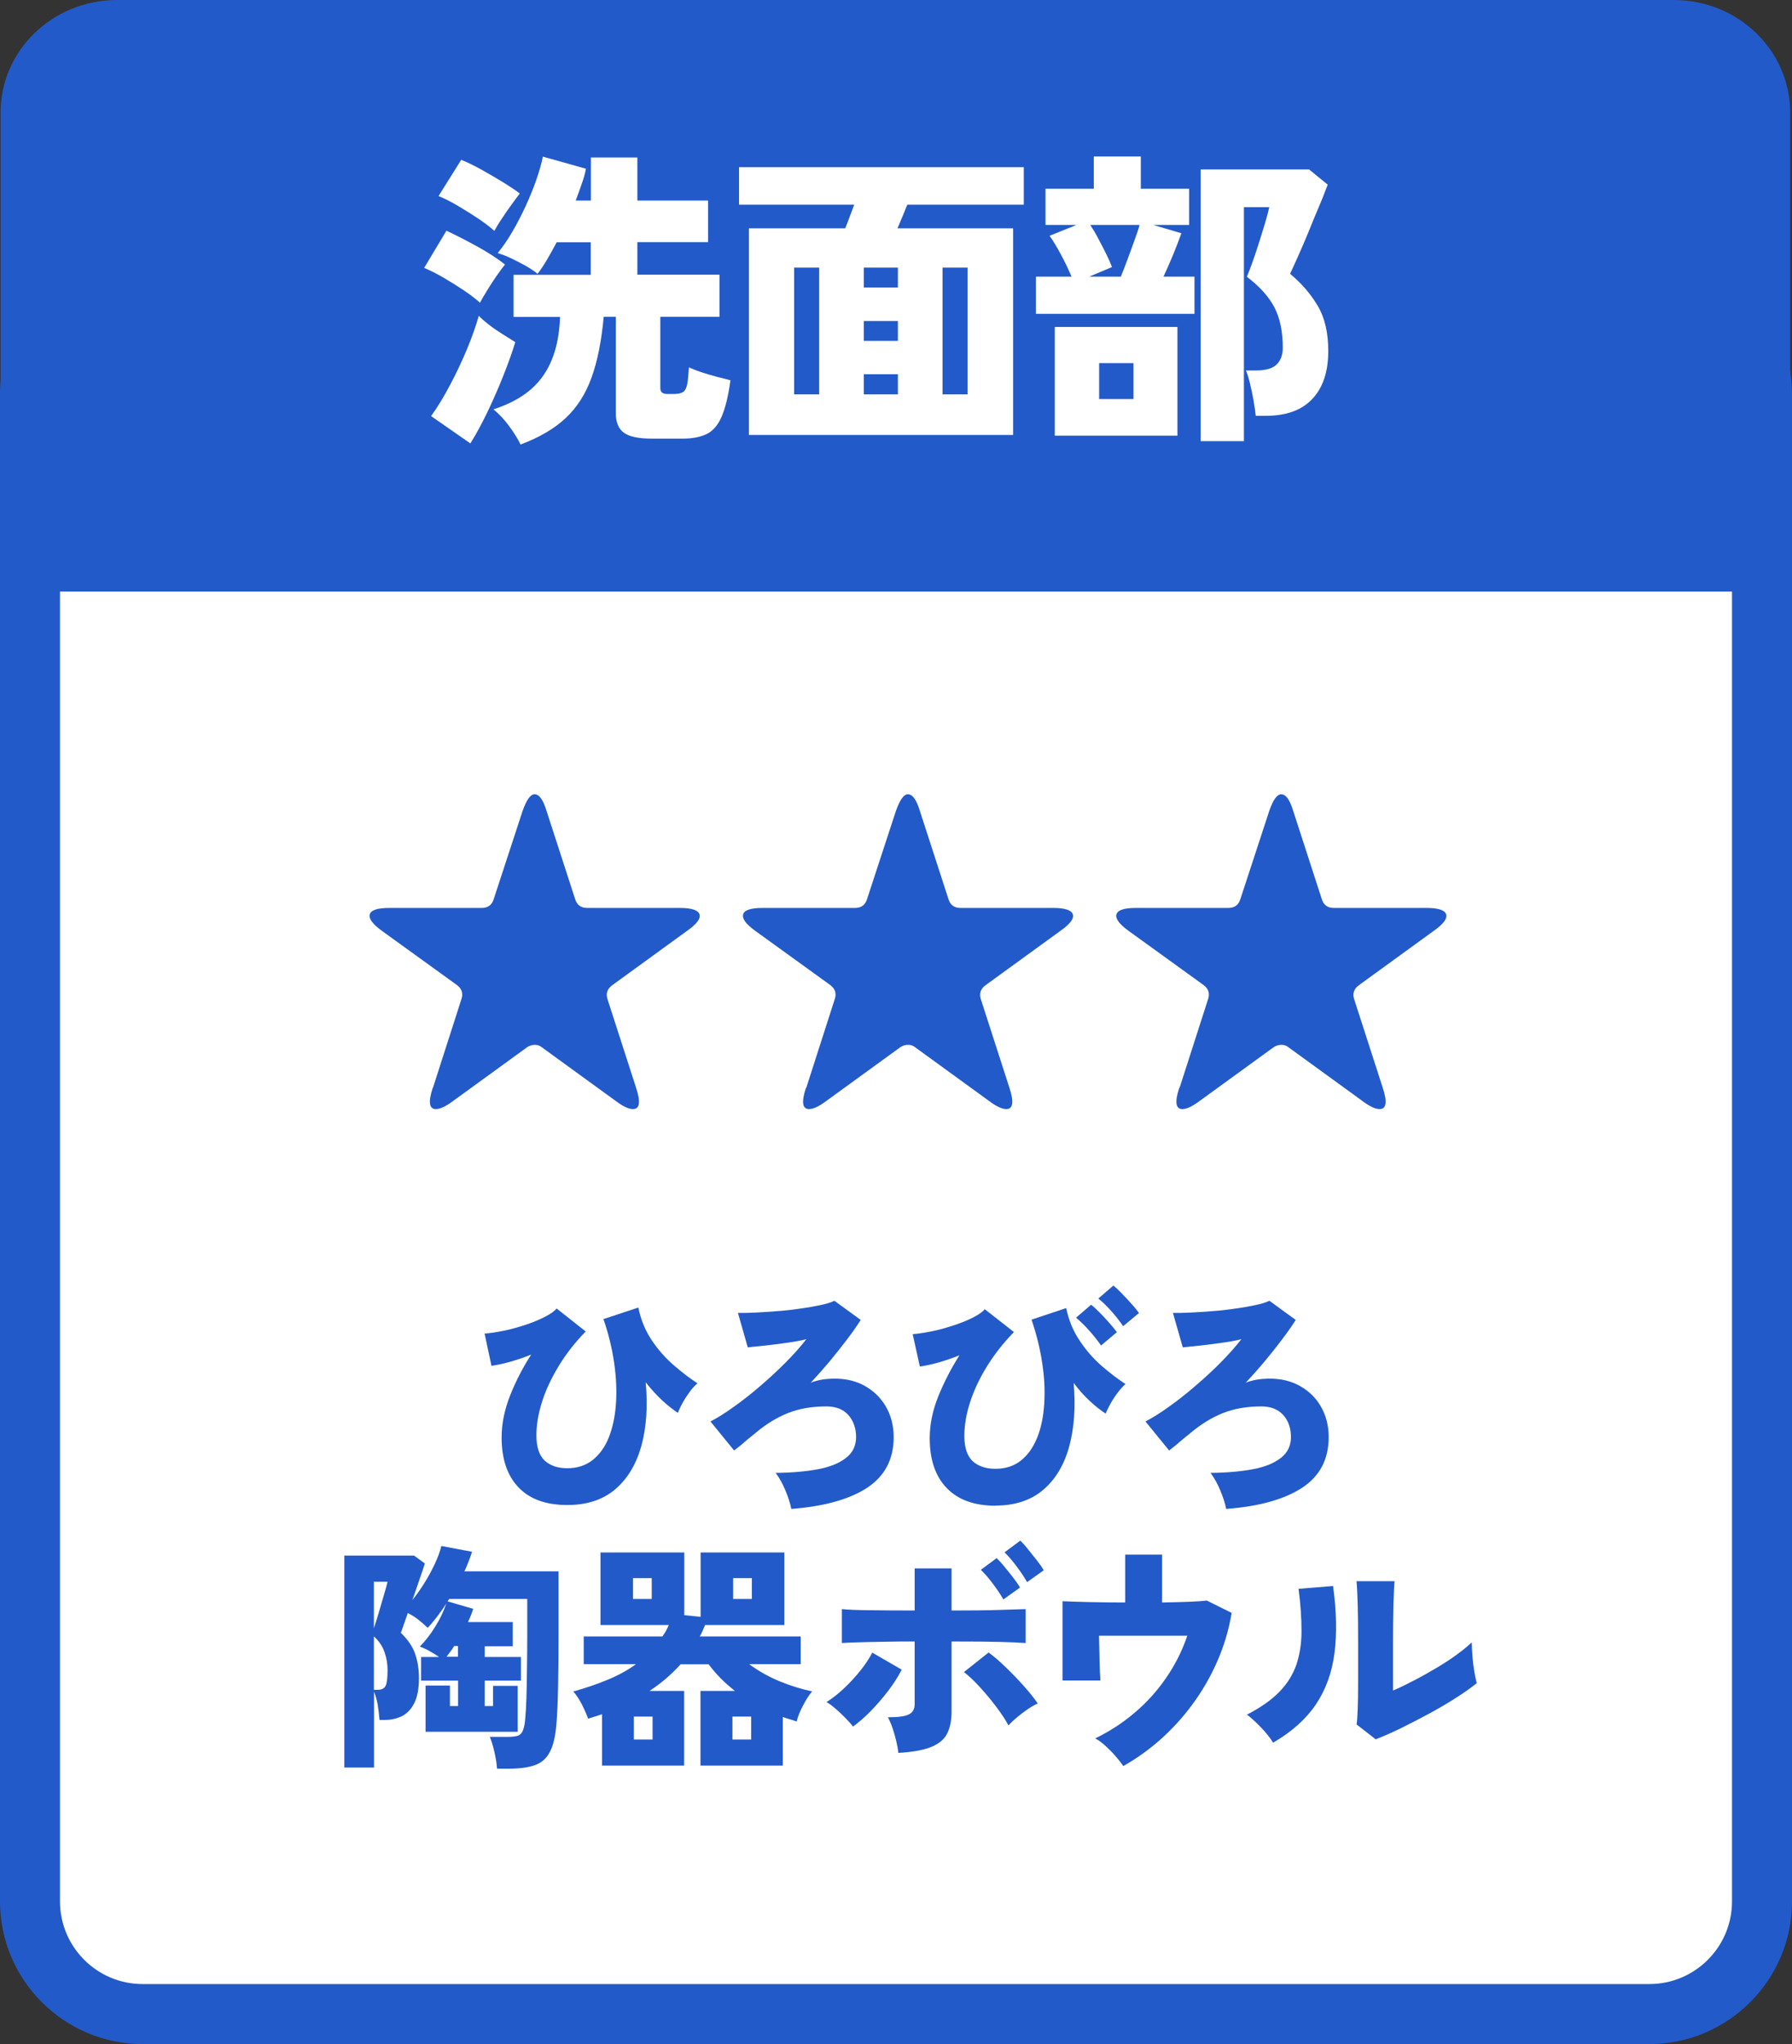 <?xml version="1.0" encoding="UTF-8"?>
<svg id="_レイヤー_2" data-name="レイヤー 2" xmlns="http://www.w3.org/2000/svg" viewBox="0 0 127.25 145.12">
  <rect x="0" y="0" width="127.25" height="145.12" fill="#333333" stroke="none"/>
  <defs>
    <style>
      .cls-1 {
        fill: #235ac9;
      }

      .cls-2 {
        fill: #fff;
      }
    </style>
  </defs>
  <g id="_デザイン" data-name="デザイン">
    <g>
      <g>
        <rect class="cls-2" x="2.13" y="20" width="122.99" height="122.99" rx="8" ry="8"/>
        <path class="cls-1" d="M117.12,145.12H10.13c-5.58,0-10.13-4.54-10.13-10.13V28c0-5.58,4.54-10.13,10.13-10.13h106.99c5.58,0,10.13,4.54,10.13,10.13v106.99c0,5.58-4.54,10.13-10.13,10.13ZM10.13,22.13c-3.24,0-5.87,2.63-5.87,5.87v106.99c0,3.24,2.63,5.87,5.87,5.87h106.99c3.24,0,5.87-2.63,5.87-5.87V28c0-3.24-2.63-5.87-5.87-5.87H10.13Z"/>
      </g>
      <path class="cls-1" d="M127.12,42V8c0-4.42-3.7-8-8.27-8H8.31C3.74,0,.04,3.58.04,8v34h127.08Z"/>
      <g>
        <path class="cls-2" d="M34.08,21.49c-.25-.23-.61-.51-1.09-.84-.48-.32-.97-.63-1.5-.94-.52-.3-.98-.53-1.37-.69l1.58-2.64c.69.32,1.42.7,2.19,1.12.77.43,1.43.85,1.97,1.28-.15.18-.34.44-.58.78s-.47.7-.69,1.06c-.22.36-.39.65-.51.87ZM33.4,31.48l-2.79-1.94c.46-.63.91-1.37,1.35-2.21.45-.84.85-1.7,1.21-2.56.36-.87.63-1.65.83-2.35.16.18.4.38.7.62.31.24.63.46.98.68s.65.41.91.57c-.23.76-.53,1.58-.88,2.46-.35.88-.73,1.73-1.12,2.55-.4.82-.79,1.55-1.19,2.18ZM35.1,16.39c-.25-.23-.61-.51-1.09-.84-.48-.32-.98-.63-1.5-.94s-.98-.53-1.37-.69l1.61-2.57c.41.16.89.39,1.43.69.54.3,1.06.61,1.56.91.5.31.89.57,1.17.79-.15.19-.34.45-.58.78s-.48.67-.7,1.01c-.23.34-.4.63-.52.85ZM36.97,31.57c-.19-.4-.46-.83-.81-1.31-.35-.48-.73-.88-1.12-1.2,1.6-.51,2.77-1.3,3.52-2.37.75-1.06,1.15-2.46,1.21-4.19h-3.3v-2.99h5.48v-2.31h-2.42c-.23.44-.47.85-.69,1.24-.23.39-.45.72-.67,1-.21-.18-.48-.36-.81-.55-.34-.19-.69-.37-1.04-.54-.36-.17-.69-.3-.98-.38.35-.43.7-.92,1.03-1.5.34-.57.65-1.18.95-1.82.29-.64.55-1.26.76-1.87.21-.61.37-1.16.47-1.66l3.06.86c-.06.31-.15.66-.29,1.04-.13.39-.28.8-.44,1.22h1.08v-3.06h3.3v3.06h5.02v2.95h-5.02v2.31h5.83v2.99h-4.2v5.08c0,.26.16.4.48.4h.51c.28,0,.49-.05.63-.14.14-.09.23-.28.29-.55.05-.27.09-.67.12-1.2.22.1.51.22.87.34.36.12.73.23,1.11.33.38.09.71.18.97.25-.16,1.14-.37,2.01-.64,2.61-.26.59-.62,1-1.06,1.21-.44.21-1,.32-1.69.32h-2.2c-.94,0-1.6-.14-1.98-.42-.38-.28-.57-.74-.57-1.39v-6.84h-.86c-.16,1.73-.45,3.18-.87,4.33-.42,1.16-1.03,2.11-1.83,2.86-.8.75-1.86,1.37-3.18,1.87Z"/>
        <path class="cls-2" d="M53.18,30.88v-14.67h6.84c.1-.25.21-.52.32-.83.11-.3.22-.58.32-.85h-8.18v-2.66h20.22v2.66h-8.27c-.1.25-.22.52-.34.83-.12.3-.25.58-.36.85h8.21v14.67h-18.74ZM56.39,28h1.78v-9h-1.78v9ZM61.34,20.41h2.42v-1.41h-2.42v1.41ZM61.34,24.2h2.42v-1.41h-2.42v1.41ZM61.34,28h2.42v-1.43h-2.42v1.43ZM66.93,28h1.78v-9h-1.78v9Z"/>
        <path class="cls-2" d="M73.56,22.28v-2.64h2.53c-.21-.5-.46-1.03-.76-1.58-.3-.56-.57-1-.8-1.32l1.91-.77h-2.2v-2.57h3.43v-2.29h3.34v2.29h3.43v2.57h-2.55l2,.59c-.15.41-.33.9-.56,1.46-.23.56-.47,1.1-.71,1.62h2.2v2.64h-11.26ZM74.9,30.93v-7.72h8.71v7.72h-8.71ZM77.37,19.64h2.22c.15-.35.3-.76.47-1.21.17-.45.33-.9.49-1.34.16-.44.29-.81.37-1.12h-3.5c.19.29.39.62.58.99.2.37.38.73.56,1.09.18.36.31.66.4.91l-1.61.68ZM78.05,28.33h2.44v-2.55h-2.44v2.55ZM85.26,31.34V12.03h7.7l1.32,1.08c-.18.47-.38,1-.63,1.58s-.49,1.18-.74,1.79c-.25.61-.49,1.17-.72,1.68-.23.51-.42.94-.58,1.28.81.67,1.46,1.43,1.96,2.27.5.84.75,1.91.75,3.21,0,1.47-.38,2.6-1.13,3.4-.75.8-1.85,1.2-3.29,1.2h-.73c-.03-.29-.08-.65-.15-1.06-.07-.41-.16-.81-.25-1.2s-.19-.71-.3-.96h.75c.66,0,1.14-.14,1.43-.42.29-.28.44-.67.44-1.19,0-1.16-.2-2.12-.6-2.88-.4-.76-1.05-1.48-1.95-2.16.12-.28.25-.63.41-1.07.15-.43.31-.89.46-1.38.15-.48.3-.95.43-1.39.13-.44.23-.81.29-1.1h-1.8v16.61h-3.06Z"/>
      </g>
      <g>
        <path class="cls-1" d="M40.28,106.85c-1.5,0-2.65-.41-3.45-1.24-.8-.83-1.21-2.01-1.21-3.55,0-.97.2-1.97.6-2.98.4-1.01.9-1.98,1.5-2.91-.5.2-.99.37-1.49.51-.49.14-.94.23-1.33.29l-.49-2.29c.43-.03.91-.11,1.44-.22.53-.11,1.04-.26,1.55-.43.5-.17.95-.36,1.33-.56.38-.2.65-.39.8-.57l2.06,1.63c-.76.78-1.4,1.6-1.92,2.46-.52.86-.92,1.7-1.18,2.54-.27.84-.4,1.63-.4,2.38,0,.83.2,1.42.59,1.79.4.36.93.54,1.6.54.71,0,1.32-.2,1.81-.59.49-.39.88-.93,1.15-1.62.27-.69.44-1.49.5-2.39.06-.9.02-1.86-.13-2.89-.15-1.03-.4-2.06-.76-3.1l2.48-.82c.17.86.49,1.63.95,2.32.46.69.99,1.28,1.58,1.79.59.51,1.14.93,1.67,1.27-.18.15-.37.35-.55.6-.19.26-.36.52-.51.79-.15.27-.26.51-.33.71-.35-.23-.72-.52-1.11-.88-.39-.36-.78-.79-1.18-1.29.16,1.71.05,3.22-.31,4.53-.37,1.31-.99,2.33-1.86,3.07-.87.74-2,1.11-3.38,1.11Z"/>
        <path class="cls-1" d="M56.19,107.12c-.08-.4-.22-.83-.42-1.31-.2-.48-.43-.89-.69-1.24,1.14-.01,2.14-.1,3-.26.86-.16,1.52-.43,2-.81.48-.37.71-.87.71-1.48s-.19-1.16-.55-1.56c-.37-.41-.89-.61-1.56-.61-1.03,0-1.94.16-2.72.47-.78.31-1.54.77-2.28,1.39-.24.19-.43.35-.59.48-.15.13-.3.25-.43.37-.14.11-.31.25-.53.42l-1.68-2.06c.5-.26,1.06-.61,1.67-1.05.62-.44,1.24-.93,1.88-1.48.63-.54,1.23-1.1,1.8-1.67.57-.57,1.05-1.12,1.46-1.64-.37.09-.83.18-1.36.25-.53.08-1.05.14-1.56.2-.51.05-.92.09-1.24.13l-.7-2.45c.32.01.72,0,1.2-.02.48-.02,1-.06,1.56-.1.55-.04,1.1-.1,1.63-.18.53-.07,1.02-.16,1.45-.25.44-.09.77-.19,1.01-.31l1.87,1.36c-.27.43-.6.9-.99,1.41-.39.51-.8,1.03-1.23,1.55-.44.52-.88,1.02-1.33,1.5.16-.07.35-.13.58-.18.23-.05.43-.08.61-.09.97-.08,1.81.06,2.51.42.7.36,1.23.86,1.62,1.51.38.65.57,1.38.57,2.2,0,1.58-.63,2.77-1.89,3.6-1.26.82-3.05,1.32-5.39,1.5Z"/>
        <path class="cls-1" d="M70.7,106.9c-1.5,0-2.65-.41-3.46-1.24-.81-.83-1.22-2.01-1.22-3.55,0-.97.2-1.97.61-2.98.41-1.01.91-1.98,1.5-2.91-.5.2-.99.37-1.48.51-.49.14-.93.23-1.33.29l-.51-2.3c.43-.03.91-.11,1.44-.22.53-.11,1.04-.26,1.55-.43.5-.17.95-.35,1.33-.55.39-.2.65-.39.8-.57l2.07,1.62c-.76.78-1.4,1.6-1.93,2.46-.53.86-.92,1.7-1.19,2.54-.27.84-.4,1.63-.4,2.38,0,.83.2,1.42.59,1.79.4.36.94.54,1.62.54.71,0,1.32-.2,1.81-.59.49-.39.87-.93,1.15-1.62s.44-1.49.5-2.39c.06-.9.02-1.86-.14-2.89-.15-1.03-.41-2.06-.76-3.1l2.46-.82c.18.86.5,1.64.97,2.33.46.69.99,1.29,1.57,1.79.58.5,1.14.93,1.67,1.27-.17.15-.35.35-.54.6s-.37.52-.52.79c-.15.27-.27.51-.35.71-.35-.23-.72-.52-1.11-.88-.39-.36-.78-.79-1.16-1.3.15,1.71.04,3.22-.32,4.53-.36,1.31-.98,2.33-1.85,3.07-.87.74-2,1.11-3.38,1.11ZM78.18,95.52c-.23-.34-.51-.69-.84-1.06-.33-.37-.64-.67-.93-.91l1.07-.92c.16.12.36.31.6.55.24.24.47.49.7.75.23.26.4.47.53.65l-1.12.94ZM79.76,94.16c-.23-.34-.51-.7-.84-1.07-.33-.37-.64-.67-.93-.9l1.07-.92c.16.12.36.31.59.55s.47.49.7.75c.23.25.4.47.53.65l-1.12.93Z"/>
        <path class="cls-1" d="M87.07,107.12c-.08-.4-.22-.83-.42-1.31-.2-.48-.43-.89-.69-1.24,1.14-.01,2.14-.1,3-.26.86-.16,1.52-.43,2-.81.48-.37.71-.87.71-1.48s-.18-1.16-.55-1.56c-.37-.41-.89-.61-1.55-.61-1.03,0-1.94.16-2.72.47-.78.31-1.54.77-2.28,1.39-.24.19-.43.35-.59.48-.15.13-.3.25-.43.37-.14.11-.31.25-.53.42l-1.68-2.06c.5-.26,1.06-.61,1.67-1.05.62-.44,1.24-.93,1.88-1.48.63-.54,1.24-1.1,1.8-1.67.57-.57,1.05-1.12,1.46-1.64-.37.09-.83.18-1.36.25-.53.08-1.05.14-1.56.2-.51.05-.92.09-1.24.13l-.7-2.45c.32.01.72,0,1.2-.02.48-.02,1-.06,1.56-.1.55-.04,1.1-.1,1.63-.18.53-.07,1.02-.16,1.45-.25.44-.09.77-.19,1.01-.31l1.87,1.36c-.27.43-.6.9-.99,1.41-.38.51-.8,1.03-1.23,1.55-.44.52-.88,1.02-1.33,1.5.16-.07.35-.13.58-.18.23-.05.43-.08.61-.09.97-.08,1.81.06,2.51.42.7.36,1.24.86,1.62,1.51.38.65.57,1.38.57,2.2,0,1.58-.63,2.77-1.89,3.6-1.26.82-3.05,1.32-5.39,1.5Z"/>
        <path class="cls-1" d="M35.29,125.54c-.02-.33-.08-.71-.18-1.15-.1-.44-.21-.8-.33-1.08h1.31c.29,0,.52-.03.68-.08s.28-.18.36-.37c.08-.19.14-.49.17-.88.03-.33.06-.8.08-1.4.02-.61.03-1.3.04-2.07.01-.78.02-1.58.02-2.41v-2.58h-5.54l-.12.17,1.82.53c-.04.15-.1.3-.16.46-.06.16-.13.32-.21.48h3.18v1.72h-1.99v.76h2.57v1.68h-2.57v1.8h.59v-1.43h1.75v3.26h-6.54v-3.28h1.73v1.45h.58v-1.8h-2.63v-1.68h1.27c-.2-.15-.43-.29-.67-.42-.24-.14-.47-.24-.69-.32.4-.4.77-.88,1.11-1.44.35-.56.6-1.1.77-1.62-.21.34-.44.66-.66.95-.23.29-.45.56-.66.78-.19-.19-.41-.38-.65-.57-.24-.19-.5-.35-.76-.48-.11.32-.21.6-.3.85-.08.25-.15.43-.2.55.5.48.84.98,1.02,1.5.18.53.27,1.1.27,1.71,0,.75-.11,1.34-.33,1.78s-.52.75-.88.93c-.37.18-.78.27-1.23.27h-.36c-.04-.43-.08-.79-.13-1.09-.05-.3-.14-.6-.26-.92v5.39h-2.11v-15.05h4.95l.77.56c-.08.25-.2.62-.37,1.1-.16.49-.34.99-.52,1.5.31-.38.6-.8.88-1.25.28-.45.52-.9.73-1.35.21-.45.36-.87.45-1.24l2.18.41c-.14.44-.32.91-.54,1.39h6.68v4.56c0,1.34-.01,2.54-.03,3.62-.02,1.08-.06,1.97-.12,2.67-.07.86-.22,1.52-.47,1.98-.24.46-.6.77-1.06.93-.46.16-1.07.25-1.82.25h-.85ZM26.55,115.6c.1-.29.21-.66.34-1.09.12-.43.25-.85.37-1.26.12-.41.21-.73.26-.95h-.97v3.3ZM26.55,119.97h.27c.29,0,.48-.1.57-.3.09-.2.13-.57.13-1.11,0-.43-.07-.86-.22-1.28-.15-.42-.4-.79-.75-1.1v3.79ZM31.7,117.62h.82v-.76h-.27c-.08.14-.17.27-.26.39-.1.12-.19.25-.28.37Z"/>
        <path class="cls-1" d="M42.75,125.34v-3.64c-.16.06-.32.11-.49.16-.16.05-.33.11-.5.16-.1-.29-.25-.63-.43-.99-.19-.37-.39-.68-.62-.94.93-.26,1.76-.55,2.5-.86.74-.31,1.39-.67,1.95-1.08h-3.71v-1.97h5.59c.09-.12.17-.26.25-.39.07-.14.14-.28.2-.42h-4.85v-5.15h5.95v4.45l1.16.12v-4.57h5.95v5.15h-5.63c-.06.15-.12.29-.18.42-.06.14-.13.27-.2.39h7.17v1.97h-3.66c.68.5,1.4.9,2.17,1.22.76.31,1.53.55,2.3.71-.23.27-.45.62-.66,1.03-.22.41-.36.79-.44,1.11-.16-.06-.32-.11-.49-.16-.17-.05-.33-.1-.49-.16v3.45h-5.85v-5.3h2.45c-.71-.55-1.34-1.18-1.87-1.89h-1.99c-.66.73-1.39,1.35-2.21,1.89h2.46v5.3h-5.85ZM44.95,113.52h1.33v-1.48h-1.33v1.48ZM45.01,123.5h1.33v-1.63h-1.33v1.63ZM52.01,123.5h1.33v-1.63h-1.33v1.63ZM52.06,113.52h1.33v-1.48h-1.33v1.48Z"/>
        <path class="cls-1" d="M60.57,122.58c-.13-.18-.31-.38-.54-.61s-.45-.45-.69-.65c-.24-.21-.45-.37-.65-.48.43-.27.85-.6,1.27-1,.41-.39.79-.8,1.14-1.24.35-.44.63-.86.84-1.27l2.09,1.21c-.26.51-.59,1.02-.98,1.53s-.8.98-1.23,1.42c-.43.44-.85.8-1.26,1.1ZM63.79,124.44c-.02-.23-.07-.49-.14-.8-.07-.31-.16-.61-.26-.92-.1-.31-.22-.57-.34-.8.74,0,1.24-.07,1.5-.21.27-.14.4-.38.4-.72v-4.45c-.75,0-1.47,0-2.17.02-.7.01-1.31.02-1.84.04-.53.01-.91.03-1.16.05v-2.41c.45.05,1.12.07,1.99.08.87.01,1.93.02,3.18.02v-2.99h2.62v2.99c1.37,0,2.49-.01,3.37-.04.87-.03,1.5-.05,1.89-.06v2.41c-.42-.03-1.03-.06-1.84-.08-.8-.02-1.94-.03-3.42-.03v5c0,.62-.11,1.14-.32,1.55-.21.41-.59.72-1.13.94-.54.22-1.32.36-2.33.42ZM71.61,122.5c-.2-.39-.49-.82-.85-1.3-.36-.48-.75-.95-1.16-1.4-.41-.45-.8-.82-1.15-1.09l1.75-1.39c.4.29.81.65,1.25,1.08.44.42.86.86,1.26,1.31.4.45.73.86.98,1.23-.23.1-.47.24-.73.42-.26.18-.51.37-.75.57-.24.2-.44.39-.6.57ZM71.25,113.56c-.2-.36-.46-.74-.76-1.14-.3-.4-.58-.72-.84-.97l1.12-.83c.15.14.33.33.54.59.22.26.43.53.64.8.21.27.37.5.48.7l-1.19.85ZM72.93,112.32c-.2-.36-.46-.74-.76-1.14-.3-.4-.58-.72-.84-.97l1.12-.83c.15.14.33.33.54.6.21.26.43.53.64.8.21.27.37.5.49.7l-1.19.85Z"/>
        <path class="cls-1" d="M79.77,125.39c-.14-.2-.31-.43-.54-.69-.22-.26-.46-.5-.71-.73-.25-.23-.5-.42-.75-.55.99-.48,1.91-1.07,2.76-1.79.86-.72,1.61-1.54,2.25-2.47.65-.93,1.16-1.94,1.53-3.03h-6.27c.01.4.02.81.03,1.25,0,.44.02.83.03,1.18.02.35.03.6.04.75h-2.69v-5.63c.43.02,1.05.04,1.86.06.81.02,1.67.03,2.59.03v-3.4h2.62v3.4c.7-.01,1.33-.03,1.89-.05.56-.02.99-.05,1.28-.09l1.77.88c-.2,1.21-.55,2.37-1.03,3.46-.48,1.09-1.07,2.11-1.76,3.04-.69.94-1.46,1.77-2.29,2.51-.84.74-1.72,1.36-2.63,1.87Z"/>
        <path class="cls-1" d="M90.4,123.72c-.2-.33-.48-.68-.83-1.05-.35-.37-.69-.68-1.02-.94.96-.5,1.73-1.03,2.29-1.61.56-.57.96-1.21,1.21-1.92.24-.71.37-1.5.37-2.39,0-.88-.06-1.89-.21-3.01l2.45-.2c.25,1.8.28,3.39.1,4.78-.18,1.38-.62,2.59-1.32,3.63-.7,1.04-1.71,1.94-3.03,2.71ZM97.71,123.5l-1.38-1.07c.03-.17.06-.52.08-1.05.02-.53.03-1.19.03-1.99,0-.8,0-1.69,0-2.66,0-1.2-.01-2.15-.03-2.85-.02-.7-.05-1.24-.08-1.62h2.7c-.03.29-.06.84-.08,1.63-.02.79-.03,1.69-.03,2.7v3.43c.48-.2.98-.45,1.52-.73.54-.28,1.07-.58,1.59-.89.52-.31,1-.62,1.43-.94.43-.31.78-.6,1.05-.86,0,.28.02.62.05,1.01.03.39.08.76.14,1.11.06.35.11.6.17.77-.39.32-.88.67-1.48,1.05-.6.39-1.25.76-1.94,1.14-.69.37-1.37.72-2.02,1.04-.66.32-1.24.57-1.73.76Z"/>
      </g>
      <g>
        <path class="cls-1" d="M30.74,77.24l2.03-6.32c.13-.4.02-.73-.33-.99l-5.33-3.85c-.66-.48-.94-.87-.85-1.17.09-.3.55-.45,1.37-.45h6.57c.44,0,.72-.2.85-.6l2.06-6.29c.28-.79.56-1.18.85-1.18.33,0,.61.39.85,1.18l2.03,6.26c.13.42.41.63.85.63h6.59c.82,0,1.29.15,1.39.45.1.3-.19.69-.87,1.17l-5.33,3.87c-.35.26-.46.59-.33.99l2.03,6.29c.33,1.01.26,1.51-.22,1.51-.29,0-.68-.17-1.15-.52l-5.33-3.87c-.13-.11-.29-.17-.49-.17s-.38.06-.55.17l-5.33,3.87c-.48.35-.86.52-1.15.52-.48,0-.55-.5-.22-1.51Z"/>
        <path class="cls-1" d="M57.25,77.24l2.03-6.32c.13-.4.02-.73-.33-.99l-5.33-3.85c-.66-.48-.94-.87-.85-1.17.09-.3.55-.45,1.38-.45h6.56c.44,0,.72-.2.85-.6l2.06-6.29c.28-.79.56-1.18.85-1.18.33,0,.61.39.85,1.18l2.03,6.26c.13.42.41.63.85.63h6.59c.82,0,1.29.15,1.39.45.1.3-.19.69-.87,1.17l-5.33,3.87c-.35.26-.46.59-.33.99l2.03,6.29c.33,1.01.26,1.51-.22,1.51-.29,0-.68-.17-1.15-.52l-5.33-3.87c-.13-.11-.29-.17-.5-.17s-.38.06-.55.17l-5.33,3.87c-.48.35-.86.52-1.15.52-.48,0-.55-.5-.22-1.51Z"/>
        <path class="cls-1" d="M83.76,77.24l2.03-6.32c.13-.4.02-.73-.33-.99l-5.33-3.85c-.66-.48-.94-.87-.85-1.17.09-.3.55-.45,1.37-.45h6.57c.44,0,.72-.2.85-.6l2.06-6.29c.27-.79.56-1.18.85-1.18.33,0,.61.39.85,1.18l2.03,6.26c.13.42.41.63.85.63h6.59c.82,0,1.29.15,1.39.45.1.3-.19.69-.87,1.17l-5.33,3.87c-.35.26-.46.59-.33.99l2.03,6.29c.33,1.01.26,1.51-.22,1.51-.29,0-.68-.17-1.15-.52l-5.33-3.87c-.13-.11-.29-.17-.5-.17s-.38.06-.55.17l-5.33,3.87c-.48.35-.86.52-1.15.52-.48,0-.55-.5-.22-1.51Z"/>
      </g>
    </g>
  </g>
</svg>